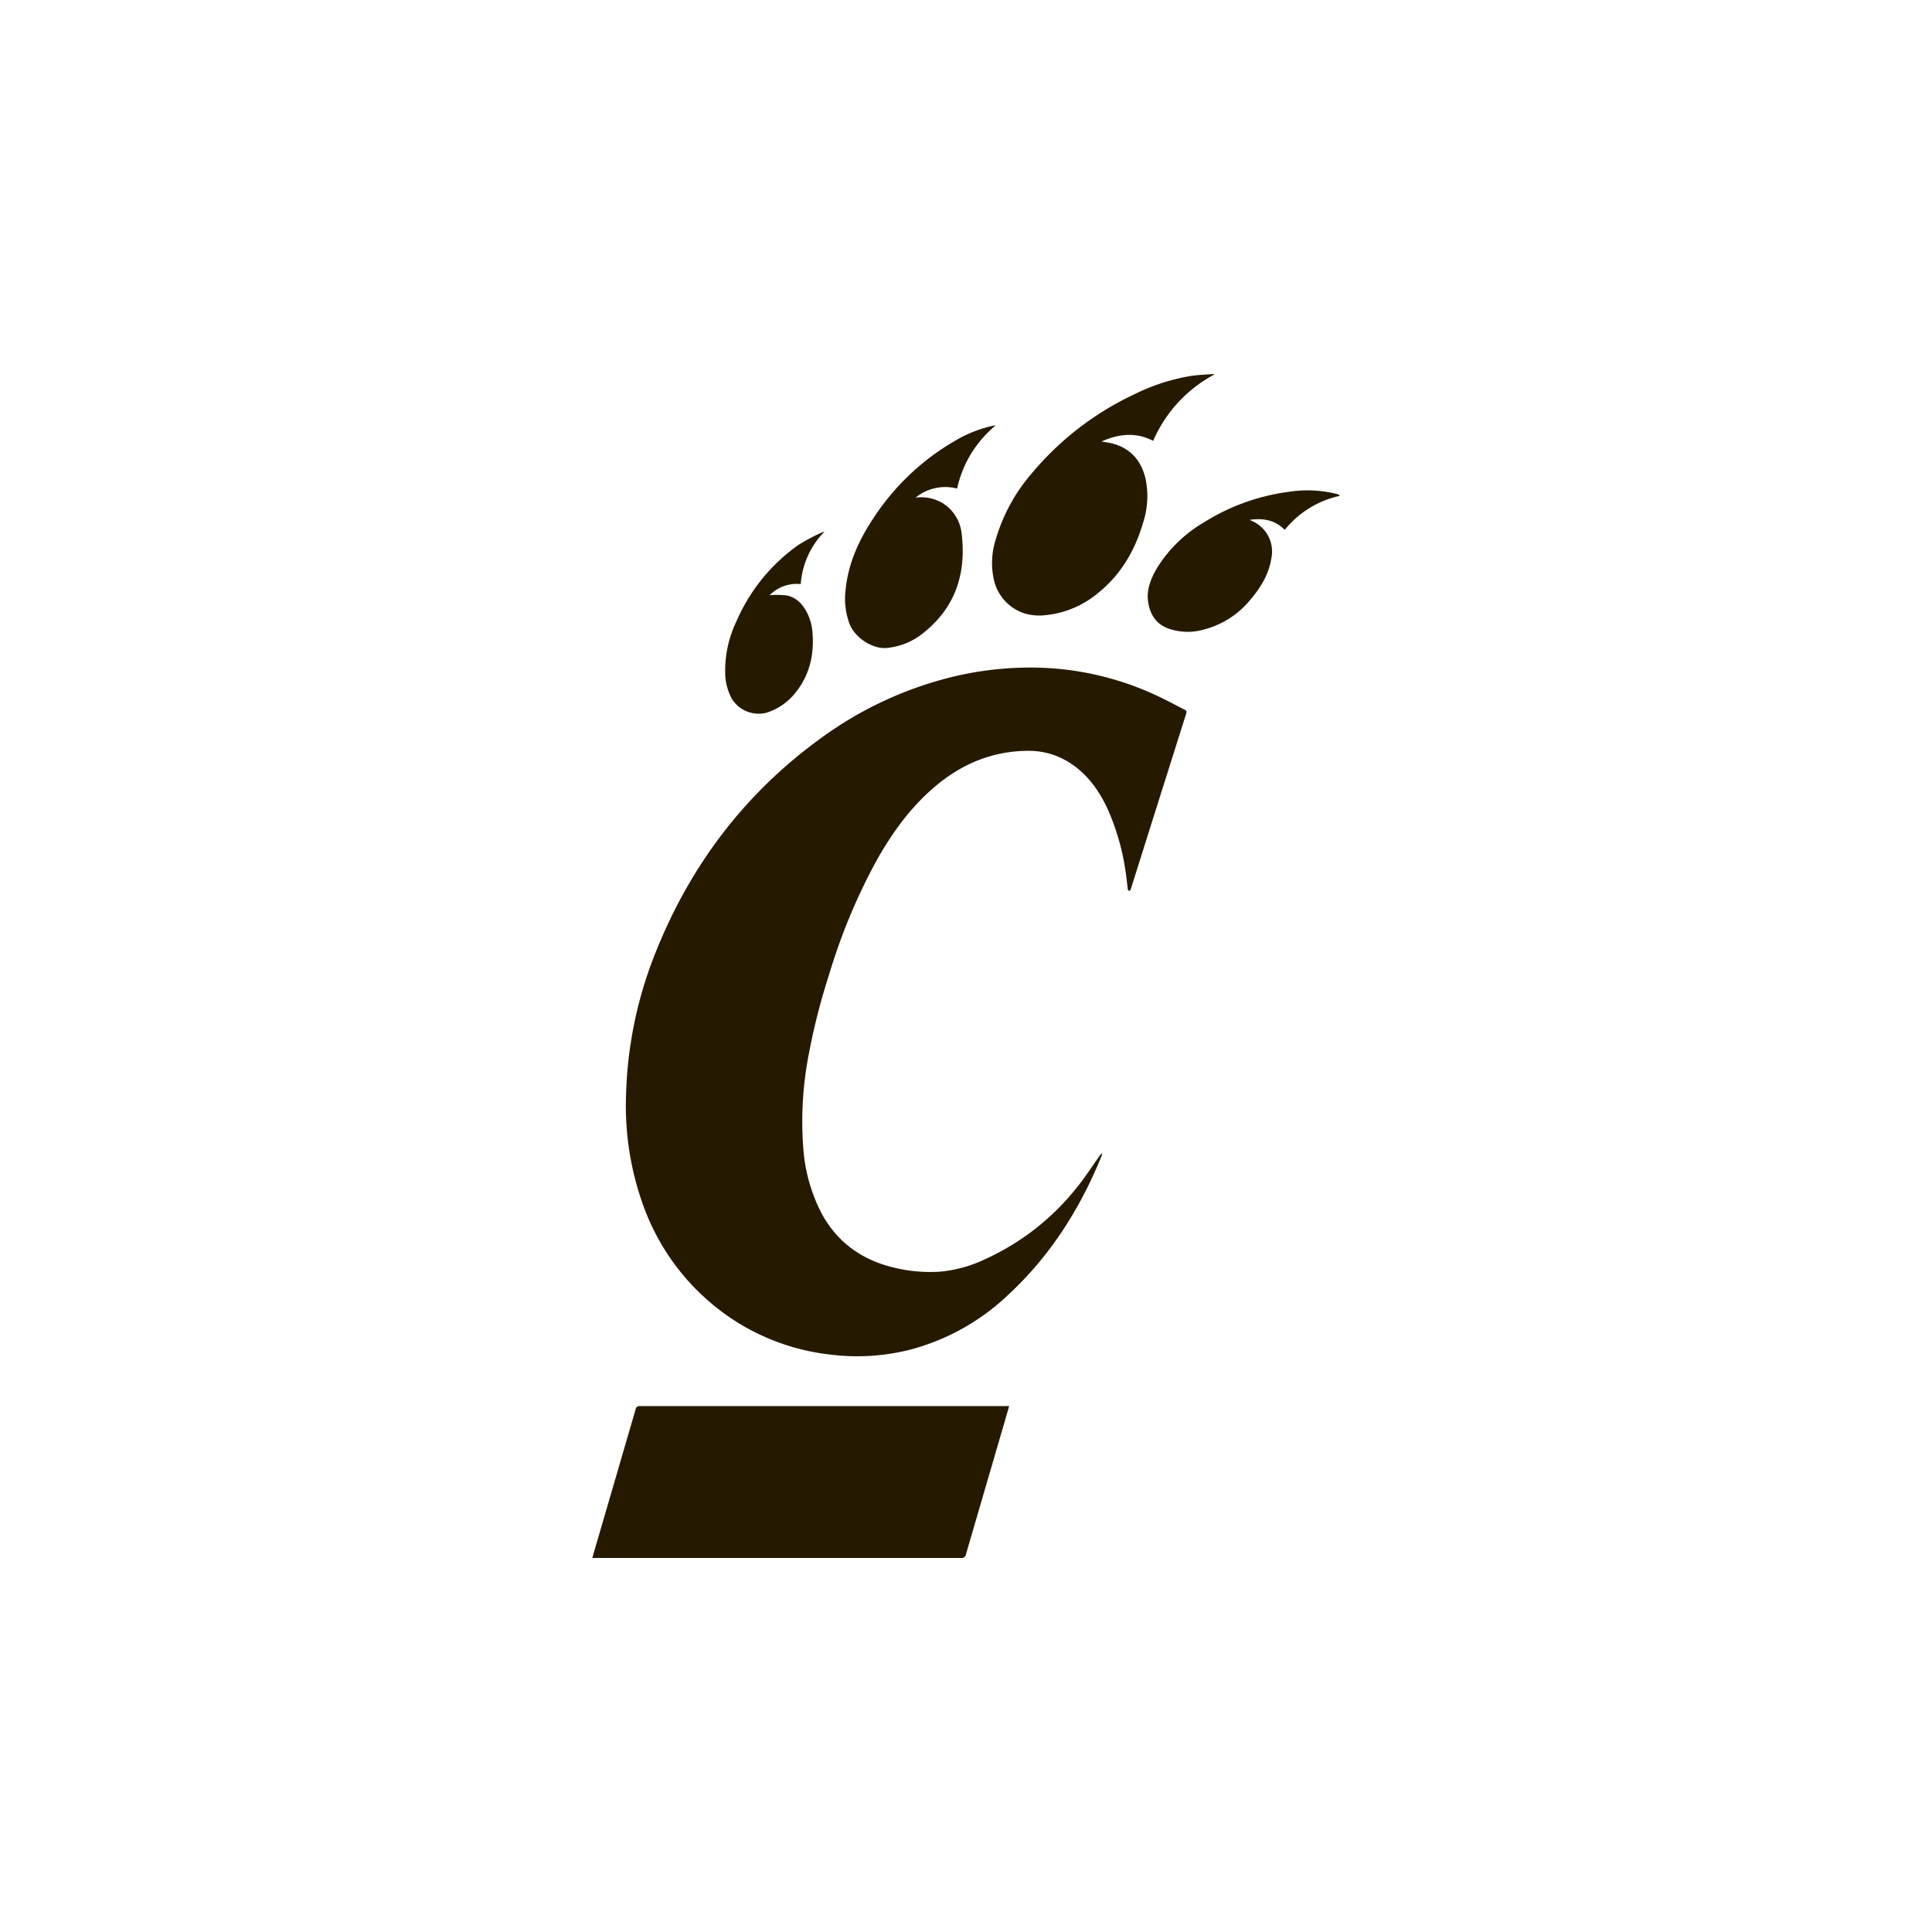 <svg xmlns="http://www.w3.org/2000/svg" id="Layer_1" data-name="Layer 1" viewBox="0 0 512 512"><defs><style>.cls-1{fill:#251a00;}</style></defs><path class="cls-1" d="M292.08,305.78a4.75,4.75,0,0,1-.14.54c-5.71,14.05-13.67,26.6-24.87,36.93a59.7,59.7,0,0,1-26.2,14.51A57.09,57.09,0,0,1,220.24,359a59,59,0,0,1-28.71-11.2,60.71,60.71,0,0,1-21.29-29,77.55,77.55,0,0,1-4.34-28.25A109,109,0,0,1,174,251.77c9.26-22.89,23.68-41.81,43.74-56.28a98.49,98.49,0,0,1,34.41-16.05,87.21,87.21,0,0,1,25.75-2.39,79.08,79.08,0,0,1,30.43,8.15c1.9.93,3.75,1.94,5.64,2.89.46.23.54.46.39,1q-7.32,23.14-14.61,46.3a2.09,2.09,0,0,1-.16.44,1.78,1.78,0,0,1-.35.32c-.12-.13-.32-.26-.34-.41-.15-1-.25-2.1-.39-3.14a62.88,62.88,0,0,0-5-18.26c-2.27-4.87-5.31-9.13-9.89-12.11a20,20,0,0,0-11.33-3.25c-9.6.08-17.83,3.66-25,9.89-6.15,5.33-10.83,11.84-14.82,18.87a156.85,156.85,0,0,0-12.81,30.73,169.48,169.48,0,0,0-5.33,20.94,92.94,92.94,0,0,0-1.46,24.69,44.29,44.29,0,0,0,4.92,17.58c4.2,7.64,10.69,12.23,19.08,14.24A40.49,40.49,0,0,0,249.18,337a35.09,35.09,0,0,0,12-3.36,65.51,65.51,0,0,0,24.24-19c2.15-2.65,4-5.55,6-8.34.16-.22.35-.43.52-.65Z"></path><path class="cls-1" d="M267.44,372.6c-.54,1.89-1.06,3.68-1.58,5.48Q260.92,395,256,411.87a1.13,1.13,0,0,1-1.32,1q-48.35,0-96.69,0h-1c.09-.35.14-.59.21-.83q5.63-19.26,11.24-38.54c.2-.71.51-.88,1.21-.88q48.39,0,96.77,0Z"></path><path class="cls-1" d="M321.89,99.21a36.09,36.09,0,0,0-16.28,17.62c-4.55-2.34-9-1.92-13.69.17,1.09.2,2,.3,2.87.53,4.92,1.3,7.71,4.62,8.82,9.46a22.85,22.85,0,0,1-.74,11.74c-2.19,7.4-6,13.78-12.1,18.61A25.45,25.45,0,0,1,277.22,163a13.44,13.44,0,0,1-6-.54,12.15,12.15,0,0,1-7.81-8.72,20.53,20.53,0,0,1,.51-10.91,46.73,46.73,0,0,1,9.49-17.36,79.21,79.21,0,0,1,27.25-21,53.25,53.25,0,0,1,15-4.85c1.8-.27,3.64-.33,5.46-.47A4.59,4.59,0,0,1,321.89,99.21Z"></path><path class="cls-1" d="M263.84,112.74a31.13,31.13,0,0,0-6.49,7.49,30.05,30.05,0,0,0-3.7,9.25,12.36,12.36,0,0,0-11,2.4,11.13,11.13,0,0,1,7.27,1.52,10.85,10.85,0,0,1,4.93,8.06c1.33,11.08-2,20.33-11.21,27.09a18.15,18.15,0,0,1-8.13,3.11c-4,.65-8.81-2.55-10.3-6.15a19,19,0,0,1-1.12-9.19c.69-7,3.5-13.14,7.31-18.9a64.17,64.17,0,0,1,21.84-20.69,33.66,33.66,0,0,1,10.1-3.94C263.51,112.76,263.68,112.76,263.84,112.74Z"></path><path class="cls-1" d="M355,131.42a25.74,25.74,0,0,0-14.53,9c-2.54-2.58-5.65-3.17-9.27-2.66.3.16.42.24.56.3a8.79,8.79,0,0,1,5.17,9.86c-.66,4.22-2.78,7.71-5.47,10.9A23.65,23.65,0,0,1,318.38,167a15.25,15.25,0,0,1-8.89-.49c-3.23-1.22-4.73-3.78-5.22-7s.74-6.28,2.41-9.07a36.08,36.08,0,0,1,12.36-12,56,56,0,0,1,22.78-8.14,32.1,32.1,0,0,1,12.27.56,7.52,7.52,0,0,1,.8.27S354.93,131.27,355,131.42Z"></path><path class="cls-1" d="M218.49,140.9a22,22,0,0,0-6.28,13.89,10.08,10.08,0,0,0-8.24,2.94,24.77,24.77,0,0,1,4.4.05c2.58.47,4.28,2.23,5.46,4.51a13.76,13.76,0,0,1,1.48,5.24c.5,6.05-.78,11.59-4.74,16.33a15.76,15.76,0,0,1-7.39,5,8.32,8.32,0,0,1-9.17-3.58,14.33,14.33,0,0,1-1.82-6.72,30.08,30.08,0,0,1,2.92-13.78,48.1,48.1,0,0,1,16.59-20.44,52.08,52.08,0,0,1,6.05-3.21A5.68,5.68,0,0,1,218.49,140.9Z"></path></svg>
